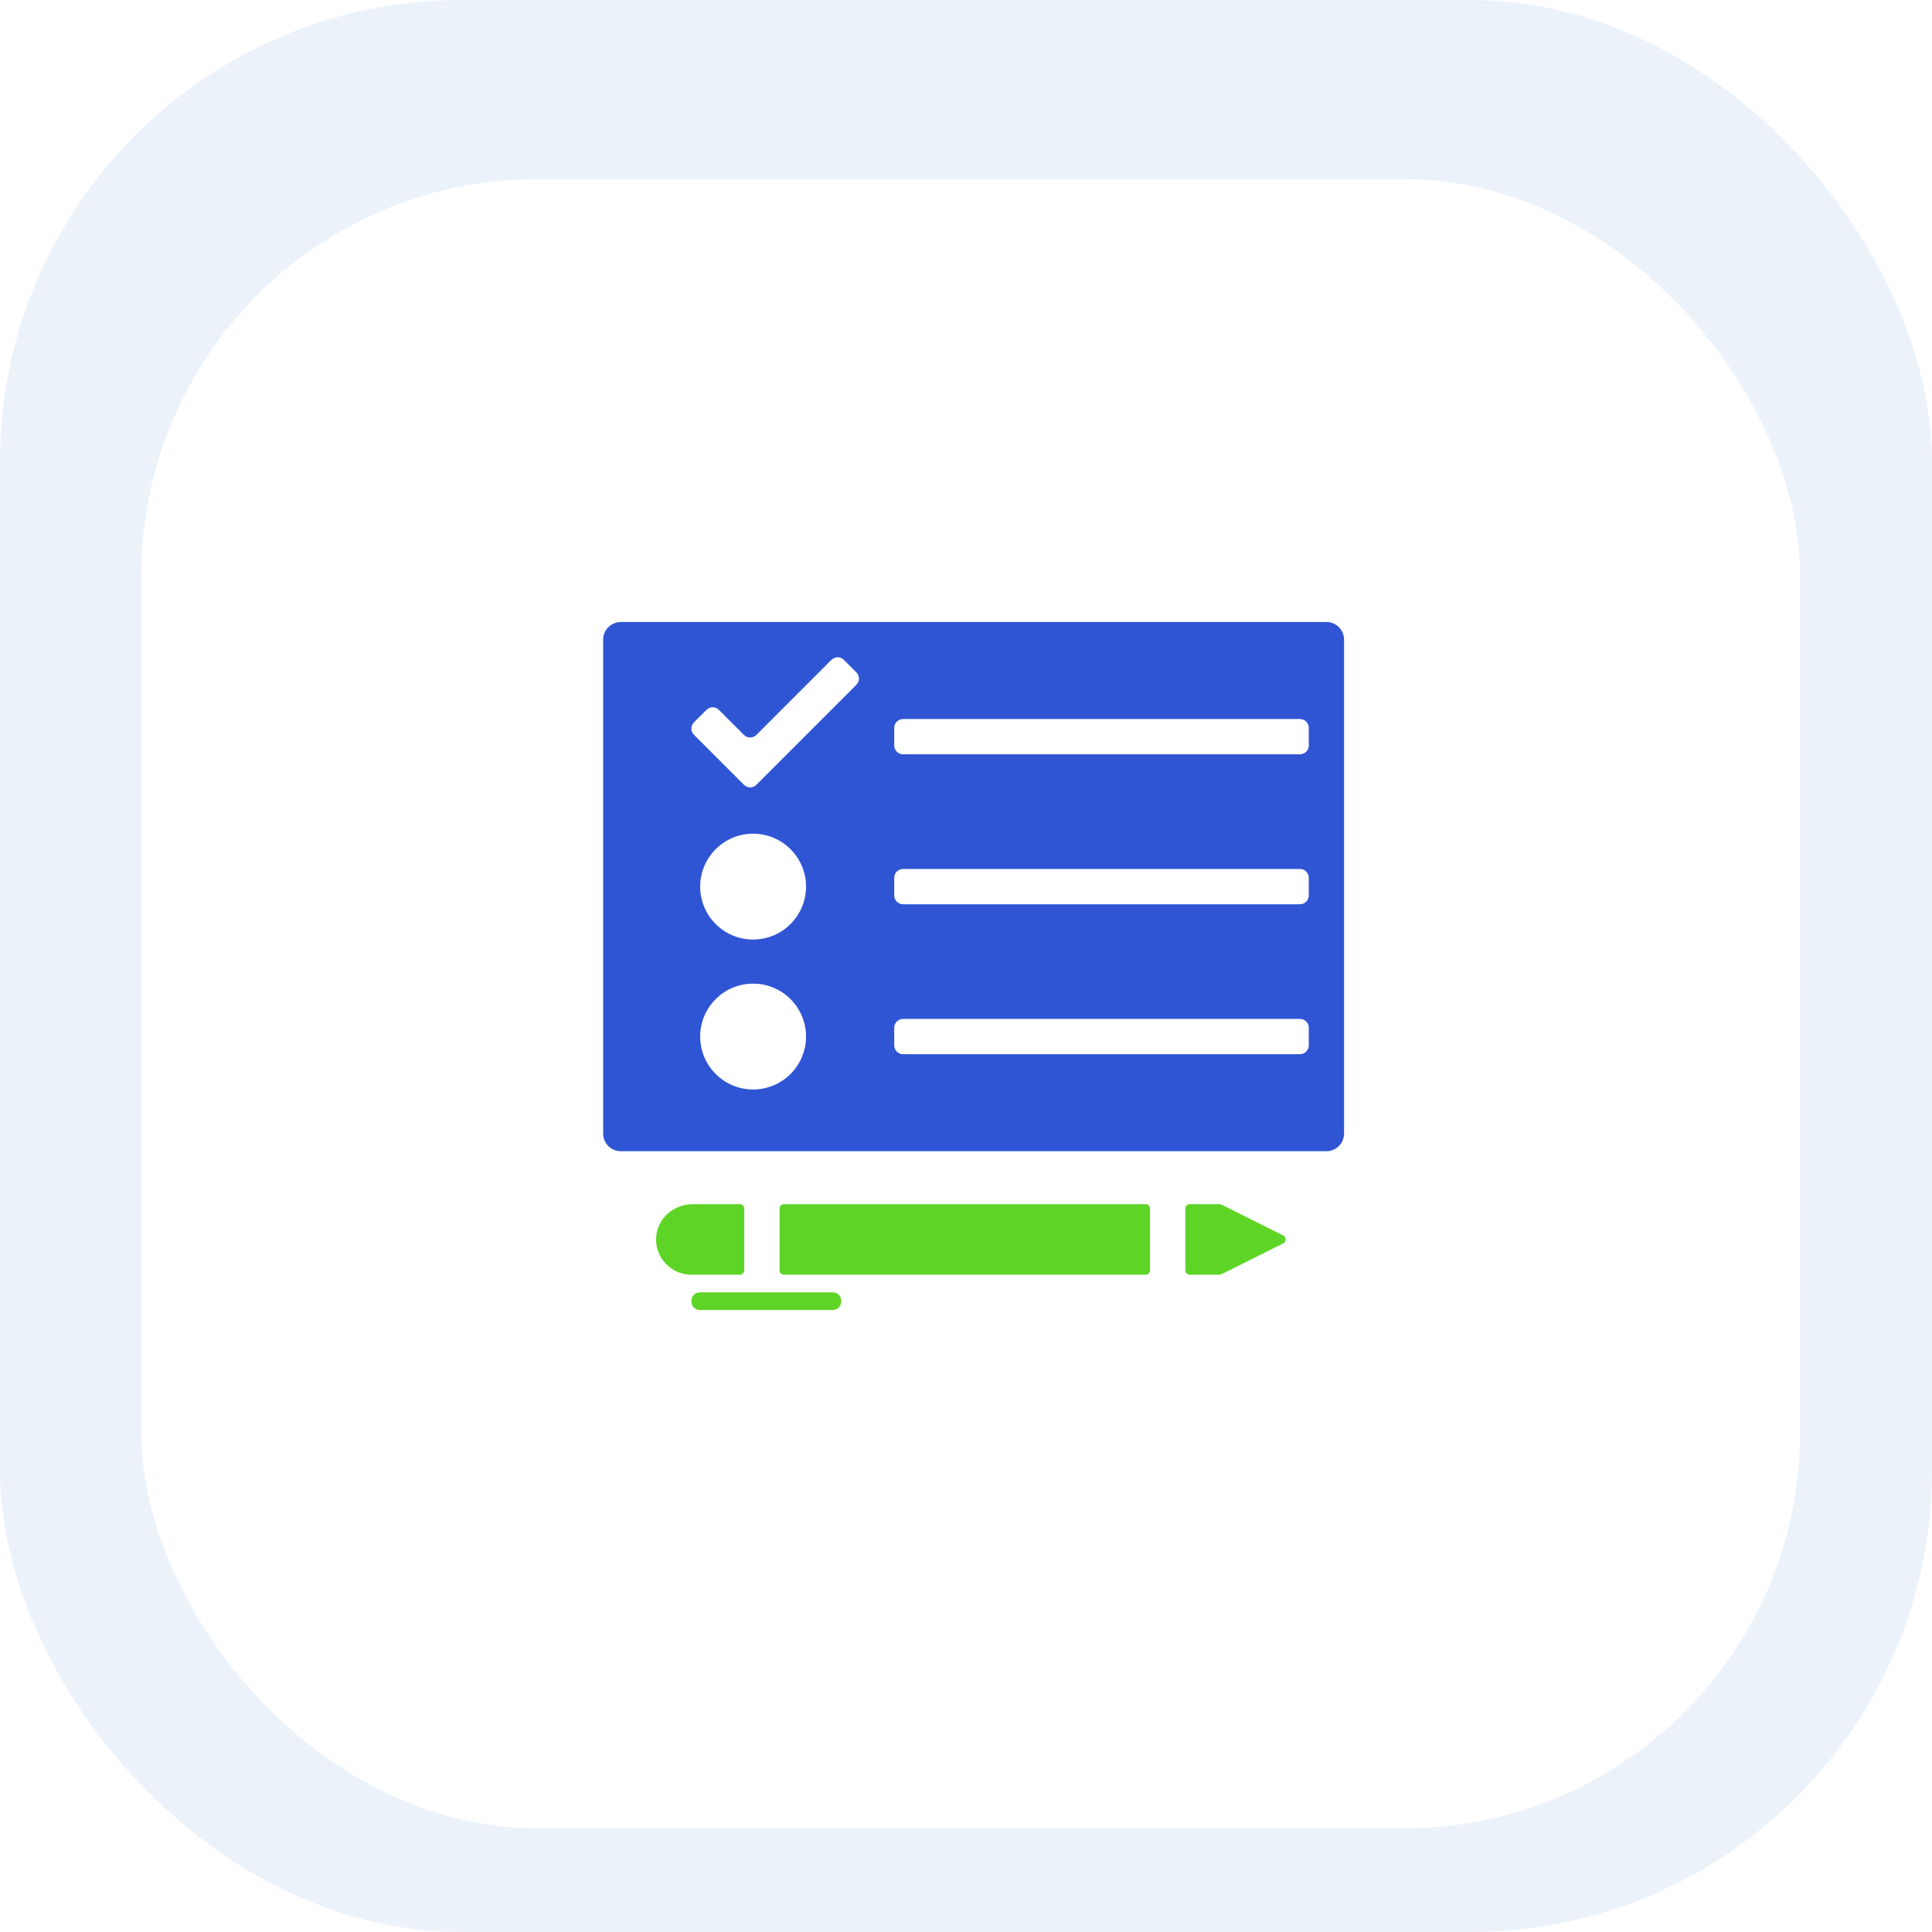 <svg width="205" height="205" viewBox="0 0 205 205" fill="none" xmlns="http://www.w3.org/2000/svg">
<rect width="205" height="205" rx="49" fill="#EBF2FA"/>
<g filter="url(#filter0_d_2597_47)">
<rect x="15" y="15" width="176" height="175" rx="42" fill="white"/>
</g>
<path d="M88.332 139H74.294C73.049 139 73.047 137.128 74.294 137.128H88.332C89.577 137.128 89.579 139 88.332 139Z" fill="#5ED427"/>
<path d="M140.744 66H65.872C64.838 66 64 66.838 64 67.872V120.282C64 121.316 64.838 122.154 65.872 122.154H140.744C141.778 122.154 142.615 121.316 142.615 120.282V67.872C142.615 66.838 141.778 66 140.744 66ZM79.91 115.603C76.809 115.603 74.295 113.089 74.295 109.987C74.295 106.886 76.809 104.372 79.91 104.372C83.012 104.372 85.526 106.886 85.526 109.987C85.526 113.089 83.012 115.603 79.91 115.603ZM79.91 99.692C76.809 99.692 74.295 97.178 74.295 94.077C74.295 90.975 76.809 88.462 79.91 88.462C83.012 88.462 85.526 90.975 85.526 94.077C85.526 97.178 83.012 99.692 79.91 99.692ZM90.867 72.665L80.26 83.272C79.894 83.638 79.302 83.638 78.937 83.272L73.634 77.968C73.268 77.602 73.268 77.01 73.634 76.645L74.957 75.322C75.323 74.956 75.916 74.956 76.281 75.322L78.937 77.978C79.303 78.344 79.895 78.344 80.26 77.978L88.22 70.018C88.586 69.652 89.178 69.652 89.543 70.018L90.867 71.341C91.232 71.706 91.232 72.299 90.867 72.665ZM138.872 110.923C138.872 111.44 138.453 111.859 137.936 111.859H95.82C95.304 111.859 94.885 111.44 94.885 110.923V109.051C94.885 108.535 95.304 108.115 95.82 108.115H137.936C138.453 108.115 138.872 108.535 138.872 109.051V110.923ZM138.872 95.013C138.872 95.529 138.453 95.949 137.936 95.949H95.82C95.304 95.949 94.885 95.529 94.885 95.013V93.141C94.885 92.624 95.304 92.205 95.82 92.205H137.936C138.453 92.205 138.872 92.624 138.872 93.141V95.013ZM138.872 79.103C138.872 79.619 138.453 80.038 137.936 80.038H95.82C95.304 80.038 94.885 79.619 94.885 79.103V77.231C94.885 76.714 95.304 76.295 95.82 76.295H137.936C138.453 76.295 138.872 76.714 138.872 77.231V79.103Z" fill="#2F55D4"/>
<path d="M136.164 131.931L129.711 135.158C129.581 135.223 129.437 135.257 129.292 135.257H126.237C125.979 135.257 125.77 135.047 125.77 134.789V128.237C125.77 127.979 125.979 127.77 126.237 127.77H129.292C129.437 127.77 129.581 127.803 129.711 127.869L136.163 131.095C136.508 131.267 136.508 131.759 136.164 131.931Z" fill="#5ED427"/>
<path d="M78.974 128.237V134.789C78.974 135.047 78.764 135.257 78.506 135.257H73.359C71.17 135.257 69.419 133.378 69.633 131.145C69.818 129.199 71.565 127.77 73.52 127.77H78.506C78.764 127.77 78.974 127.979 78.974 128.237Z" fill="#5ED427"/>
<path d="M83.187 127.77H121.559C121.817 127.77 122.026 127.979 122.026 128.237V134.789C122.026 135.047 121.817 135.257 121.559 135.257H83.187C82.928 135.257 82.719 135.047 82.719 134.789V128.237C82.719 127.979 82.928 127.77 83.187 127.77Z" fill="#5ED427"/>
<defs>
<filter id="filter0_d_2597_47" x="11" y="15" width="184" height="183" filterUnits="userSpaceOnUse" color-interpolation-filters="sRGB">
<feFlood flood-opacity="0" result="BackgroundImageFix"/>
<feColorMatrix in="SourceAlpha" type="matrix" values="0 0 0 0 0 0 0 0 0 0 0 0 0 0 0 0 0 0 127 0" result="hardAlpha"/>
<feOffset dy="4"/>
<feGaussianBlur stdDeviation="2"/>
<feComposite in2="hardAlpha" operator="out"/>
<feColorMatrix type="matrix" values="0 0 0 0 0 0 0 0 0 0 0 0 0 0 0 0 0 0 0.25 0"/>
<feBlend mode="normal" in2="BackgroundImageFix" result="effect1_dropShadow_2597_47"/>
<feBlend mode="normal" in="SourceGraphic" in2="effect1_dropShadow_2597_47" result="shape"/>
</filter>
</defs>
</svg>
